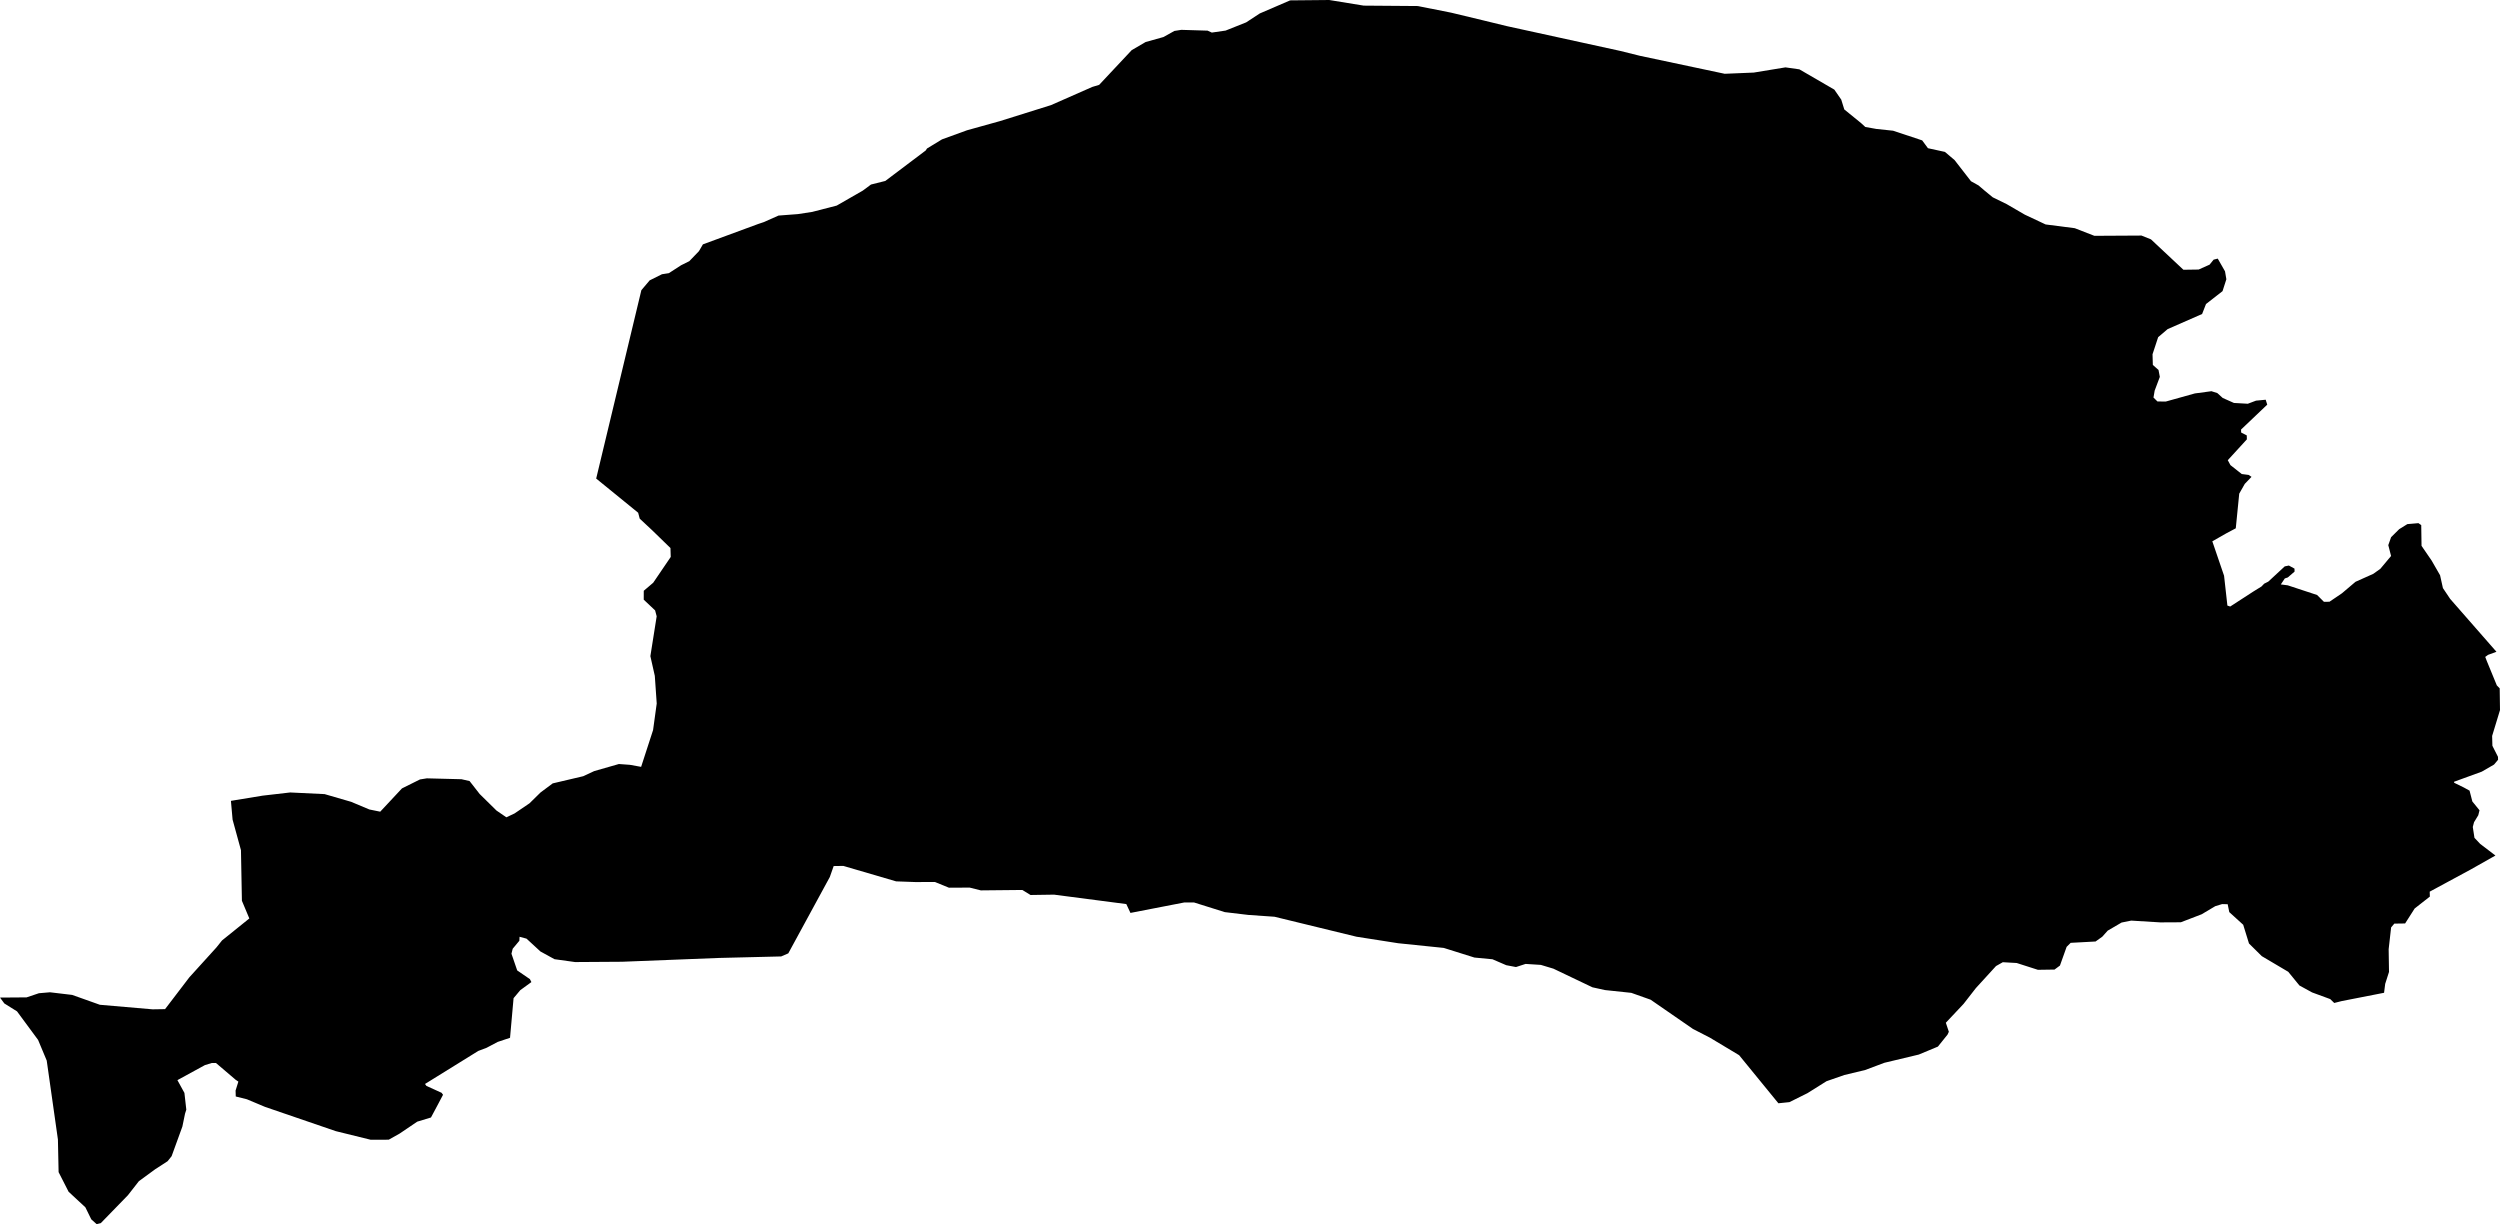 <svg width="1024" height="501.42" class="wof-locality" edtf:cessation="" edtf:inception="" id="wof-%!s(int64=1125874209)" mz:is_ceased="-1" mz:is_current="1" mz:is_deprecated="-1" mz:is_superseded="0" mz:is_superseding="0" mz:latitude="44.61975" mz:longitude="1.41502" mz:max_latitude="44.648074" mz:max_longitude="1.443708" mz:min_latitude="44.592342" mz:min_longitude="1.329892" mz:uri="https://data.whosonfirst.org/112/587/420/9/1125874209.geojson" viewBox="0 0 1024.00 501.42" wof:belongsto="85683389,102191581,404228099,404367779,85633147,1108826387,136253037,102069019" wof:country="FR" wof:id="1125874209" wof:lastmodified="1690903001" wof:name="Peyrilles" wof:parent_id="404367779" wof:path="112/587/420/9/1125874209.geojson" wof:placetype="locality" wof:repo="whosonfirst-data-admin-fr" wof:superseded_by="" wof:supersedes="" xmlns="http://www.w3.org/2000/svg" xmlns:edtf="x-urn:namespaces#edtf" xmlns:mz="x-urn:namespaces#mz" xmlns:wof="x-urn:namespaces#wof"><path d="M94.585 328.03,107.568 325.898,118.868 324.593,132.957 325.268,143.826 328.426,151.284 331.557,155.738 332.465,164.645 322.929,172.022 319.258,174.838 318.808,189.026 319.168,192.337 319.924,196.467 325.214,203.359 331.997,207.407 334.769,210.763 333.185,216.881 329.037,221.398 324.602,226.391 320.877,238.897 317.935,243.368 315.848,253.499 312.942,258.042 313.275,262.604 314.102,267.498 299.042,268.992 288.164,268.209 276.837,266.392 268.758,268.974 252.437,268.335 250.017,263.674 245.626,263.683 241.983,267.552 238.69,274.732 228.127,274.624 224.484,267.156 217.223,262.028 212.437,261.389 210.016,244.196 196.017,262.703 118.859,266.104 114.837,271.142 112.327,273.967 111.886,278.978 108.648,282.334 106.983,286.293 102.871,287.912 100.091,310.594 91.733,312.843 90.977,318.889 88.296,326.815 87.694,332.69 86.794,342.713 84.212,353.428 78.058,356.757 75.584,362.623 74.117,379.169 61.638,379.708 60.82,385.844 57.086,396.065 53.37,409.569 49.609,430.487 43.06,447.411 35.601,450.218 34.755,463.542 20.54,469.237 17.22,476.552 15.169,481.023 12.677,483.848 12.227,494.636 12.551,496.363 13.343,502.013 12.524,510.426 9.168,515.995 5.515,528.437 0.153,544.434 0,558.577 2.303,580.71 2.474,594.403 5.191,607.431 8.322,617.148 10.688,663.734 20.873,671.732 22.861,706.443 30.221,718.346 29.726,731.337 27.594,737.032 28.403,751.338 36.708,754.172 40.801,755.422 44.832,762.278 50.401,764.023 52.003,768.585 52.821,775.414 53.541,787.326 57.5,789.683 60.703,796.646 62.223,800.596 65.57,807.308 74.225,810.421 75.961,812.751 77.959,816.233 80.82,821.874 83.573,829.368 87.927,837.88 91.931,849.837 93.47,857.862 96.592,877.151 96.484,881.047 98.049,894.327 110.492,900.57 110.402,905.051 108.396,906.697 106.353,908.389 105.921,911.367 111.14,911.916 114.379,910.35 119.255,903.575 124.536,901.983 128.612,887.858 134.811,883.98 138.104,881.677 145.103,881.803 149.476,884.133 151.554,884.664 154.379,882.55 160.002,882.064 162.836,883.692 164.438,887.102 164.474,899.032 161.145,905.816 160.236,908.218 161.01,910.431 163.007,915.02 165.05,920.706 165.373,924.071 164.105,928.029 163.727,928.659 165.742,917.935 175.945,917.971 177.159,920.274 178.338,920.319 179.958,912.5 188.496,913.58 190.502,918.214 194.164,921.066 194.533,922.217 195.324,919.464 198.194,917.188 202.198,915.775 216.395,911.862 218.474,906.167 221.722,910.98 235.829,912.339 248.038,913.49 248.434,922.955 242.298,926.302 240.228,927.408 239.077,929.082 238.24,935.83 231.987,937.521 231.645,939.824 232.905,939.86 234.119,937.089 236.513,935.857 236.935,934.219 239.383,937.062 239.751,949.082 243.71,951.889 246.508,954.156 246.472,959.276 242.999,964.818 238.303,972.096 235.046,974.993 232.977,979.384 227.731,978.241 223.287,979.393 220.03,982.713 216.746,986.051 214.677,990.585 214.281,991.737 215.082,991.863 223.584,995.992 229.603,999.456 235.631,1000.617 240.876,1003.577 245.294,1022.551 266.976,1019.07 268.245,1017.954 269.073,1018.566 270.683,1022.704 280.751,1023.874 281.947,1024 290.854,1020.779 301.435,1020.887 305.483,1023.172 309.991,1023.208 311.205,1021.553 313.167,1016.533 316.073,1005.196 320.202,1005.205 320.607,1009.227 322.578,1011.53 323.846,1012.673 328.282,1015.606 331.89,1015.102 333.923,1013.366 336.775,1012.853 338.727,1013.537 343.172,1015.876 345.655,1022.129 350.423,1011.971 356.163,995.21 365.223,995.264 367.248,989.047 372.115,985.133 378.251,980.716 378.314,979.402 379.87,978.394 388.795,978.538 398.107,976.973 402.993,976.514 406.645,959.141 410.046,956.1 410.82,954.471 409.228,947.022 406.492,941.84 403.649,937.26 398.044,926.428 391.638,921.183 386.447,918.816 378.782,913.112 373.599,912.455 370.37,910.188 370.316,907.372 371.17,901.794 374.49,893.265 377.765,884.88 377.81,872.95 377.081,869 377.873,863.314 381.193,861.11 383.658,858.339 385.637,848.145 386.186,846.49 387.833,843.755 395.489,841.532 397.136,834.731 397.235,826.04 394.445,820.353 394.122,817.564 395.696,809.314 404.729,804.276 411.198,797.015 418.917,798.248 422.624,797.717 423.767,793.767 428.688,785.922 431.954,771.842 435.319,763.987 438.27,755.431 440.33,748.135 442.867,740.334 447.762,732.957 451.432,728.431 451.9,712.345 432.206,700.343 425.008,693.442 421.463,676.096 409.479,668.188 406.672,657.382 405.53,652.254 404.396,636.275 396.767,631.129 395.219,624.876 394.823,620.944 396.101,616.959 395.345,611.327 392.916,603.94 392.214,591.353 388.265,572.703 386.348,555.617 383.676,522.041 375.498,511.361 374.76,501.689 373.608,489.103 369.659,485.126 369.641,463.029 373.932,461.338 370.307,431.738 366.447,422.102 366.591,418.755 364.531,401.751 364.701,397.181 363.559,388.678 363.604,382.938 361.256,375.003 361.292,367.05 361.004,345.439 354.679,341.471 354.733,339.897 359.213,322.884 390.496,319.978 391.755,294.48 392.376,254.83 393.933,235.559 394.059,227.129 392.889,221.371 389.731,215.658 384.468,212.806 383.703,212.734 385.323,209.998 388.606,209.495 390.64,211.843 397.486,217.052 401.058,217.655 402.264,213.102 405.575,210.358 408.85,208.91 425.08,203.854 426.772,199.274 429.192,195.909 430.46,174.083 443.992,174.676 444.793,180.875 447.609,181.469 448.418,179.319 452.494,176.53 457.721,170.907 459.431,163.682 464.316,159.22 466.817,151.851 466.844,137.573 463.326,108.594 453.394,101.135 450.263,96.565 449.12,96.493 446.691,97.635 443.029,96.475 442.237,88.449 435.391,86.749 435.409,83.942 436.263,72.669 442.426,75.539 447.654,76.312 454.527,75.791 456.156,74.702 461.437,70.293 473.574,68.656 475.625,63.537 478.945,56.879 483.821,52.398 489.562,41.287 500.988,39.596 501.42,37.382 499.431,34.971 494.519,28.098 488.14,24.004 480.106,23.725 466.745,19.137 434.41,15.601 425.953,6.973 414.257,1.772 411.009,0 408.607,10.886 408.526,15.943 406.825,20.468 406.438,29.573 407.518,40.918 411.558,62.511 413.42,67.612 413.339,77.554 400.312,88.647 388.076,90.941 385.206,102.125 376.2,99.084 368.957,98.697 348.228,95.269 335.722,94.585 328.03 Z"/></svg>